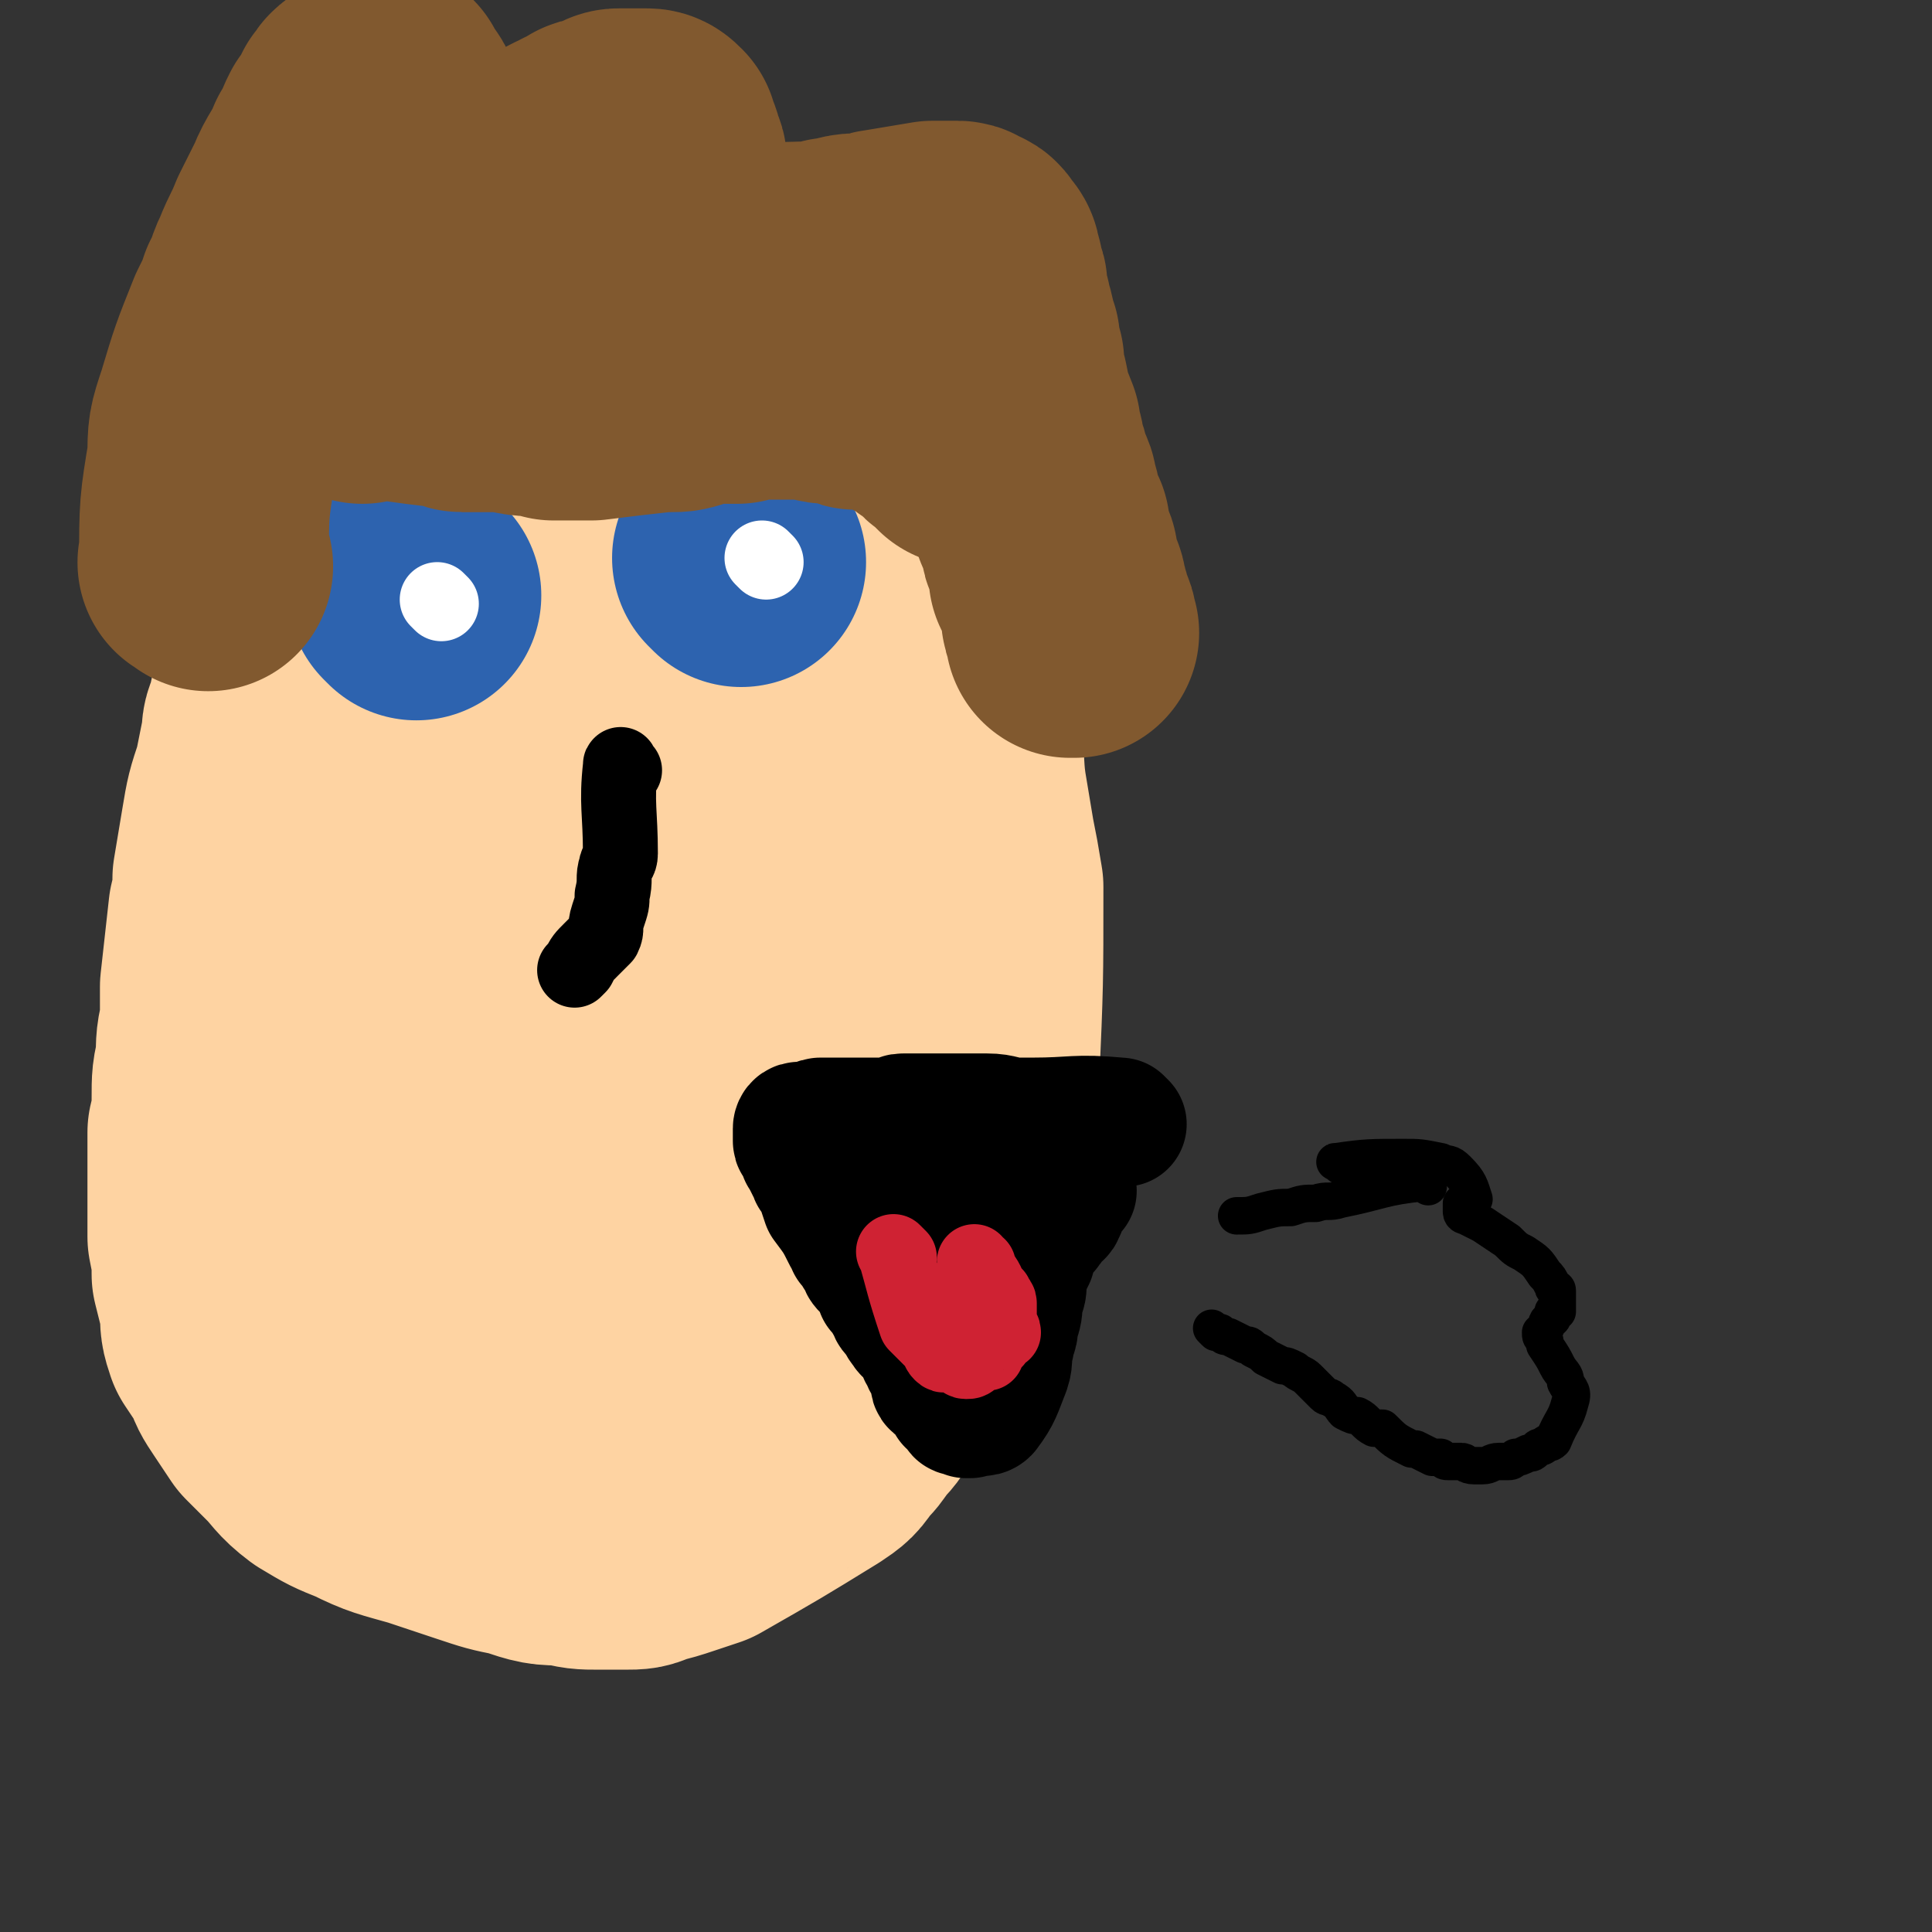 <svg viewBox='0 0 464 464' version='1.1' xmlns='http://www.w3.org/2000/svg' xmlns:xlink='http://www.w3.org/1999/xlink'><rect x="0" y="0" width="464" height="464" fill="#333333" stroke="none"/><g fill='none' stroke='#FED3A2' stroke-width='60' stroke-linecap='round' stroke-linejoin='round'><path d='M98,140c-1,-1 -1,-2 -1,-1 -4,7 -4,8 -7,16 -1,3 -2,3 -3,5 -2,4 -2,4 -3,9 -1,1 -1,1 -1,3 0,1 0,1 -1,2 0,3 0,3 -1,6 -2,12 -2,12 -5,24 0,3 0,3 -1,6 0,2 -1,2 -1,4 -1,3 0,3 -1,5 -1,3 -2,2 -3,5 -1,2 0,3 -1,5 0,3 0,3 -1,6 -1,3 -1,3 -2,6 0,1 0,2 0,3 -1,5 -2,5 -3,9 0,2 1,2 1,4 -1,2 -1,2 -2,4 0,2 0,3 0,5 0,3 0,3 0,6 0,3 0,3 0,6 0,3 0,3 0,6 0,4 1,4 1,7 1,4 0,4 1,7 1,3 1,3 2,6 2,4 1,4 3,7 2,6 2,6 5,12 4,5 4,5 7,11 4,5 3,6 7,11 2,2 2,2 4,4 1,2 1,2 2,3 4,4 5,4 9,7 3,2 3,2 5,3 3,1 3,2 5,2 6,2 6,2 12,3 2,0 2,1 4,1 4,1 4,2 9,2 4,0 4,-1 7,-2 4,-1 4,-1 8,-2 4,0 4,0 8,-1 6,-2 6,-2 12,-5 6,-3 7,-3 12,-7 13,-12 13,-13 25,-26 5,-6 4,-6 8,-13 2,-4 2,-4 3,-8 4,-7 4,-7 7,-15 1,-4 0,-4 1,-8 1,-6 2,-6 3,-12 1,-6 2,-6 2,-12 1,-23 1,-23 1,-46 -1,-6 -1,-6 -2,-11 -1,-6 -1,-6 -2,-12 -1,-7 0,-7 -2,-14 -2,-6 -3,-6 -5,-12 -1,-3 -1,-3 -2,-5 -6,-13 -6,-13 -14,-25 -3,-5 -3,-5 -6,-9 -4,-4 -3,-4 -7,-7 -4,-4 -4,-4 -8,-6 -3,-2 -3,-2 -7,-3 -2,-2 -2,-2 -5,-3 -3,-1 -3,-1 -7,-2 -3,0 -3,0 -6,-1 -4,0 -4,0 -7,0 -4,0 -4,0 -8,1 -5,2 -6,2 -11,5 -6,4 -6,4 -11,9 -5,4 -4,4 -9,10 -3,4 -3,4 -6,9 -7,14 -7,14 -12,28 -2,5 -1,5 -2,11 -3,9 -3,9 -5,19 -1,5 -1,5 -2,10 -1,5 -1,5 -1,11 -1,7 -1,7 -1,14 0,8 0,8 2,16 1,5 2,5 3,9 2,6 2,6 5,12 5,10 6,11 13,20 3,4 4,3 8,7 1,1 1,2 3,3 3,2 3,1 6,2 1,1 1,1 3,1 4,0 4,1 7,0 5,-2 5,-2 9,-4 5,-4 6,-4 10,-8 5,-5 5,-5 8,-11 3,-6 3,-7 5,-14 2,-5 2,-5 3,-10 0,-8 1,-8 0,-16 0,-12 0,-12 -1,-23 -2,-9 -2,-9 -4,-18 -2,-8 -2,-8 -5,-16 -2,-8 -2,-8 -4,-15 -1,-3 -1,-3 -3,-7 -2,-5 -2,-5 -5,-9 0,-1 -1,0 -2,-1 -1,-2 -1,-2 -3,-4 0,-1 -1,-1 -2,-2 -1,-1 0,-1 -1,-2 -1,-1 -1,-1 -2,-1 -2,0 -2,0 -3,1 -4,5 -4,4 -7,10 -5,10 -6,10 -9,22 -4,13 -3,13 -6,27 -1,6 -1,6 -1,11 -1,9 -3,9 -1,17 4,26 5,26 12,52 1,2 1,2 2,3 1,2 1,3 3,4 0,1 1,0 1,0 1,0 2,0 2,-1 3,-2 3,-2 4,-5 5,-8 5,-8 8,-16 4,-10 3,-10 6,-21 3,-10 3,-10 6,-21 1,-6 0,-6 1,-12 0,-4 1,-4 1,-7 0,-4 0,-4 0,-7 0,-4 0,-4 0,-8 0,-3 0,-3 0,-6 0,-1 -1,-1 -1,-3 -1,-2 0,-3 0,-5 0,-1 -1,0 -2,-1 0,-1 0,-1 -1,-3 0,0 0,0 -1,-1 0,0 -1,0 -1,0 -1,0 -1,0 -1,0 -2,2 -2,2 -3,4 -4,9 -4,9 -6,19 -4,16 -3,16 -6,32 -2,16 -2,16 -5,32 -1,9 0,9 -1,18 -1,9 -1,9 -1,18 -1,6 -1,6 -1,12 0,6 0,6 0,13 0,6 1,6 1,11 1,3 0,3 1,6 1,3 1,3 2,6 1,2 1,2 1,4 1,1 1,1 2,3 1,1 1,1 2,2 0,1 0,1 1,2 2,0 2,1 4,0 3,-1 4,-1 7,-4 7,-5 7,-5 12,-12 8,-8 7,-9 14,-18 5,-7 4,-7 9,-15 3,-6 2,-6 5,-12 2,-5 3,-4 4,-10 1,-2 0,-2 1,-5 1,-4 1,-4 2,-8 1,-5 1,-5 1,-9 0,-4 1,-4 0,-7 -4,-20 -4,-20 -10,-39 -2,-6 -3,-6 -6,-11 -2,-6 -2,-6 -4,-11 -2,-5 -3,-5 -5,-9 -3,-5 -2,-5 -5,-10 -1,-2 -1,-1 -2,-3 -2,-4 -2,-4 -4,-8 -1,-3 -1,-3 -2,-6 -2,-4 -2,-4 -3,-7 -2,-3 -2,-3 -3,-6 -2,-3 -1,-4 -3,-7 -1,-3 -1,-3 -3,-6 -2,-3 -2,-3 -3,-5 -2,-3 -2,-3 -3,-5 -1,-2 -2,-2 -3,-4 -1,-1 -1,-1 -2,-3 -1,-1 -1,-2 -2,-3 -1,-1 -2,-1 -3,-2 -1,-1 -1,-2 -2,-2 -1,-1 -2,-1 -3,-1 0,-1 0,-1 -1,-2 -1,0 -1,0 -2,-1 -1,0 -1,0 -2,0 0,0 0,0 -1,0 -1,0 -1,0 -1,0 -1,0 -1,0 -1,0 -2,0 -2,0 -3,0 -1,0 -1,1 -2,2 -1,1 -2,1 -4,2 -1,1 -2,1 -3,2 -2,2 -2,2 -4,4 -1,1 -2,1 -3,3 -2,2 -1,2 -3,5 0,1 -1,1 -2,2 -1,2 -1,1 -2,3 0,1 0,1 -1,2 0,1 -1,1 -1,1 0,1 0,1 0,1 0,1 -1,1 -1,1 0,0 0,0 0,0 0,-1 0,-1 1,-3 1,-1 1,-1 2,-3 2,-4 2,-4 5,-8 3,-5 3,-4 7,-9 2,-2 2,-2 3,-3 3,-3 3,-3 6,-6 1,-1 1,-2 2,-3 2,-1 2,0 3,-1 2,-1 2,-2 3,-3 2,-1 2,-1 3,-1 6,-2 6,-2 12,-3 1,0 1,1 3,1 1,0 1,0 2,0 1,0 1,1 2,1 2,1 2,1 4,1 1,1 2,1 3,1 3,2 3,2 5,3 2,1 2,1 4,1 2,1 1,1 3,2 1,1 2,0 3,1 3,1 3,1 5,2 0,1 0,1 0,1 2,2 2,2 3,3 2,1 2,1 4,2 2,2 2,1 3,3 1,1 1,1 2,2 1,1 1,1 2,2 3,2 3,2 5,4 2,2 2,2 4,4 1,2 1,2 3,4 2,2 2,2 4,4 1,2 2,2 3,4 1,1 0,1 1,2 2,3 2,3 4,5 1,2 1,2 2,4 1,2 1,2 2,4 2,2 2,2 3,4 1,3 1,3 2,6 1,2 1,2 1,5 1,3 1,3 1,6 1,2 1,2 1,4 1,3 1,3 2,6 0,1 0,1 0,3 0,4 0,4 1,7 0,3 1,3 1,6 0,2 0,2 0,5 1,2 1,2 1,4 0,3 0,3 0,6 0,2 1,2 1,4 0,3 0,3 0,6 0,3 1,3 1,5 0,4 0,4 0,7 0,3 0,3 0,7 1,3 1,3 1,7 0,3 0,3 0,7 0,3 0,3 0,6 0,3 0,3 0,5 0,4 0,4 0,7 -1,3 -1,3 -1,7 0,3 0,3 -1,7 0,4 -1,4 -1,7 -1,4 -1,4 -2,7 -1,4 0,4 -1,7 -1,4 -1,4 -3,7 -2,4 -2,4 -4,8 -2,4 -2,4 -4,8 -2,5 -2,5 -5,9 -1,2 -1,2 -3,4 -2,3 -2,3 -4,5 -2,3 -2,3 -5,5 -13,8 -13,8 -27,16 -3,1 -3,1 -6,2 -3,1 -3,1 -7,2 -2,1 -2,1 -5,1 -3,0 -3,0 -6,0 -4,0 -4,0 -8,-1 -5,0 -5,0 -11,-2 -5,-1 -5,-1 -11,-3 -6,-2 -6,-2 -12,-4 -7,-2 -8,-2 -14,-5 -5,-2 -5,-2 -10,-5 -4,-3 -4,-4 -7,-7 -3,-3 -3,-3 -5,-5 -2,-3 -2,-3 -4,-6 -2,-3 -2,-3 -3,-6 -2,-3 -2,-3 -4,-6 -1,-3 -1,-3 -1,-7 -1,-4 -1,-4 -2,-8 0,-4 0,-4 -1,-9 0,-4 0,-4 0,-8 0,-4 0,-4 0,-8 0,-5 0,-5 0,-9 1,-4 1,-4 1,-8 0,-5 0,-5 1,-9 0,-5 0,-5 1,-9 0,-5 0,-5 0,-9 1,-9 1,-9 2,-18 1,-4 1,-4 1,-8 1,-6 1,-6 2,-12 1,-6 1,-6 3,-12 1,-5 1,-5 2,-10 0,-2 0,-2 1,-4 1,-5 1,-5 2,-9 2,-3 2,-3 3,-6 1,-4 1,-4 2,-7 2,-4 2,-4 3,-8 2,-4 2,-4 3,-7 1,-4 1,-4 2,-7 1,-3 1,-3 2,-6 2,-2 2,-2 3,-5 0,0 0,0 1,-1 1,-2 1,-2 2,-4 1,-1 1,-2 2,-3 1,-1 0,-1 1,-2 1,-1 1,-1 1,-1 1,-1 1,-2 3,-3 1,-1 1,-1 3,-2 7,-4 7,-4 14,-8 2,-1 2,0 3,0 3,-1 3,-1 5,-2 1,0 1,0 2,0 '/></g>
<g fill='none' stroke='#000000' stroke-width='30' stroke-linecap='round' stroke-linejoin='round'><path d='M270,270c-1,-1 -1,-1 -1,-1 -11,-1 -11,0 -21,0 -2,0 -2,0 -3,0 -4,0 -4,-1 -8,-1 -3,0 -3,0 -7,0 -3,0 -3,0 -6,0 -1,0 -1,0 -3,0 -2,0 -2,0 -4,0 -2,0 -1,1 -3,1 -1,0 -1,0 -2,0 -2,0 -2,0 -4,0 -1,0 -1,0 -1,0 -2,0 -2,0 -4,0 -3,0 -3,0 -6,0 -1,0 -1,1 -2,1 -1,0 -1,0 -1,0 -1,0 -1,0 -1,0 -1,0 -1,0 -1,0 -1,0 -1,1 -1,1 0,0 0,0 0,0 0,1 0,1 0,2 0,1 0,1 0,1 0,1 1,1 1,1 1,2 0,2 1,3 1,2 1,2 2,4 0,1 1,0 1,1 1,3 1,3 2,6 3,4 3,4 5,8 1,1 1,1 1,2 2,2 1,2 3,4 0,1 0,1 1,2 1,1 1,1 2,2 1,1 1,2 1,3 1,1 1,1 2,2 0,1 0,1 1,2 0,1 0,1 1,2 1,1 1,2 2,3 1,2 2,1 3,3 0,1 0,1 1,2 0,1 0,1 1,2 0,1 0,1 1,2 0,1 1,1 1,2 0,1 0,1 0,2 0,1 1,1 1,1 1,1 1,1 1,1 1,1 1,1 2,2 0,0 0,0 0,1 0,0 1,0 1,0 0,0 0,1 0,1 0,0 1,0 1,0 1,0 0,1 0,1 0,1 1,0 2,0 0,0 0,1 0,1 0,0 0,0 1,0 2,-1 3,0 4,-1 3,-4 3,-5 5,-10 1,-3 0,-3 1,-6 0,-2 1,-2 1,-5 1,-3 1,-3 1,-6 1,-2 1,-2 1,-5 1,-3 1,-3 2,-5 0,-1 0,-1 0,-2 0,-2 1,-2 1,-4 0,-1 0,-1 0,-2 0,-1 0,-1 0,-3 0,-1 0,-1 0,-2 0,0 0,0 0,0 0,-1 0,-1 0,-2 0,0 0,0 0,0 0,-1 -1,-1 -1,-1 0,0 0,-1 0,-1 0,0 -1,0 -1,0 -1,0 -1,0 -2,0 -1,0 -1,0 -1,0 -1,0 -1,0 -1,0 -1,0 -1,0 -2,0 0,0 0,0 -1,0 0,0 0,0 -1,0 -2,0 -1,1 -3,1 -1,0 -1,0 -2,0 -1,0 -1,0 -2,0 0,0 0,0 0,0 -2,0 -2,1 -3,1 -1,0 -1,0 -1,0 -1,0 -1,0 -1,0 -1,0 -1,0 -1,0 0,0 0,0 0,0 0,1 0,1 0,1 0,1 0,1 0,1 0,1 1,0 2,0 0,0 0,1 1,2 0,0 0,0 1,1 1,1 1,0 2,1 1,1 1,1 1,1 1,1 1,1 1,1 1,1 1,1 2,2 0,0 0,0 1,1 1,0 1,0 2,1 1,0 0,1 1,1 1,0 1,0 2,0 2,0 2,0 5,-1 1,0 0,0 1,-1 1,-1 0,-1 1,-1 1,-1 1,-1 2,-1 1,-1 1,-1 2,-3 0,0 0,0 1,-1 0,0 1,0 1,-1 1,-1 0,-2 1,-3 0,-1 0,-1 0,-1 1,-1 1,-1 2,-1 0,-1 -1,-1 -1,-2 0,0 0,0 0,0 0,-1 1,-1 1,-1 0,-1 0,-1 0,-1 '/></g>
<g fill='none' stroke='#CF2233' stroke-width='18' stroke-linecap='round' stroke-linejoin='round'><path d='M216,302c-1,-1 -2,-2 -1,-1 2,7 2,8 5,17 0,0 1,1 1,1 0,0 -1,-1 -1,-1 0,0 1,1 1,1 1,1 1,1 2,2 1,1 1,1 2,2 1,1 0,1 1,2 1,1 1,0 2,0 1,1 2,1 3,1 0,0 0,1 1,1 1,0 1,0 2,-1 1,0 1,-1 2,-1 0,0 0,0 1,0 0,0 0,-1 0,-1 1,-1 1,-1 2,-2 0,0 0,0 0,-1 1,-1 1,-1 2,-1 0,-1 -1,-1 -1,-2 0,-1 0,-1 0,-2 0,0 0,0 0,-1 0,-1 0,-1 0,-2 0,-1 -1,-1 -1,-1 0,0 0,0 0,-1 0,0 0,0 -1,-1 0,0 -1,0 -1,-1 0,0 0,-1 0,-1 -1,-2 -1,-1 -2,-3 0,0 0,-1 0,-1 0,0 0,0 -1,0 0,0 0,0 0,0 0,-1 0,-1 0,-1 '/><path d='M230,317c-1,-1 -1,-1 -1,-1 '/></g>
<g fill='none' stroke='#000000' stroke-width='9' stroke-linecap='round' stroke-linejoin='round'><path d='M322,280c-1,-1 -2,-1 -1,-1 7,-1 8,-1 16,-1 4,0 4,0 9,1 2,1 2,0 4,2 3,3 3,4 4,7 0,0 -1,0 -1,0 -1,0 -1,1 -1,1 -1,0 -1,0 -1,0 0,1 0,1 0,2 0,1 1,1 1,1 2,1 2,1 4,2 3,2 3,2 6,4 2,2 2,2 4,3 3,2 3,2 5,5 1,1 1,1 2,3 0,1 1,0 1,1 0,1 0,1 0,2 0,1 0,2 0,3 0,0 -1,0 -1,0 0,1 0,1 0,1 0,1 -1,1 -1,1 -1,1 0,1 -1,2 0,1 -1,1 -1,1 0,0 0,0 0,0 0,1 0,1 1,2 0,0 0,0 0,1 2,3 2,3 3,5 1,2 2,2 2,4 1,2 2,2 1,5 -1,4 -2,4 -4,9 -1,1 -1,0 -2,1 -1,1 -1,0 -2,1 -1,1 -1,1 -2,1 -2,1 -2,1 -3,1 -1,1 -1,1 -2,1 -1,0 -1,0 -2,0 -2,0 -2,1 -4,1 -1,0 -1,0 -2,0 -2,0 -2,-1 -3,-1 -1,0 -2,0 -3,0 -1,0 -1,0 -2,-1 -1,0 -1,0 -2,0 -2,-1 -2,-1 -4,-2 0,0 0,0 -1,0 -4,-2 -4,-2 -7,-5 -1,0 -1,0 -2,0 -2,-1 -2,-2 -4,-3 -1,0 -1,0 -3,-1 -1,-1 -1,-2 -3,-3 -1,-1 -1,0 -2,-1 -2,-2 -2,-2 -4,-4 -1,-1 -2,-1 -3,-2 -2,-1 -2,-1 -3,-1 -2,-1 -2,-1 -4,-2 -1,-1 -1,-1 -3,-2 -1,-1 -1,-1 -2,-1 -2,-1 -2,-1 -4,-2 -1,0 -1,0 -2,-1 0,0 0,0 -1,0 0,0 0,0 -1,-1 0,0 0,0 0,0 '/><path d='M343,285c-1,-1 -1,-2 -1,-1 -10,1 -10,2 -20,4 -3,1 -3,0 -6,1 -3,0 -3,0 -6,1 -3,0 -3,0 -7,1 -3,1 -3,1 -6,1 '/></g>
<g fill='none' stroke='#2D63AF' stroke-width='60' stroke-linecap='round' stroke-linejoin='round'><path d='M100,143c-1,-1 -1,-1 -1,-1 '/><path d='M178,135c-1,-1 -1,-1 -1,-1 '/></g>
<g fill='none' stroke='#FFFFFF' stroke-width='18' stroke-linecap='round' stroke-linejoin='round'><path d='M106,145c-1,-1 -1,-1 -1,-1 '/><path d='M184,135c-1,-1 -1,-1 -1,-1 '/></g>
<g fill='none' stroke='#000000' stroke-width='18' stroke-linecap='round' stroke-linejoin='round'><path d='M150,185c-1,-1 -1,-2 -1,-1 -1,9 0,11 0,21 0,2 -1,2 -1,3 -1,3 0,3 -1,7 0,2 0,2 -1,5 -1,3 0,3 -1,5 -2,2 -2,2 -3,3 -2,2 -2,2 -3,4 -1,1 -1,1 -1,1 '/></g>
<g fill='none' stroke='#81592F' stroke-width='60' stroke-linecap='round' stroke-linejoin='round'><path d='M50,136c-1,-1 -2,-1 -1,-1 0,-13 0,-13 2,-25 0,-6 0,-6 2,-12 3,-10 3,-10 7,-20 2,-4 2,-4 3,-7 2,-3 1,-3 3,-7 2,-5 2,-4 4,-9 2,-4 2,-4 4,-8 2,-5 3,-5 5,-10 1,-1 1,-1 2,-3 0,-1 0,-1 1,-3 1,-1 1,-1 2,-2 1,-1 1,-2 1,-3 1,0 1,0 1,0 1,-1 0,-1 0,-1 0,-1 1,-1 1,-1 1,-1 1,-1 1,-1 1,-1 1,-1 1,-1 1,-1 1,-1 2,-1 1,0 1,0 1,0 1,0 0,1 0,1 1,1 1,1 2,2 1,1 1,1 1,3 1,2 1,3 1,5 1,3 1,3 1,5 1,7 1,7 2,14 0,0 0,0 1,0 0,0 0,1 1,1 1,0 1,0 2,0 1,0 1,-1 2,-1 4,-2 5,-1 9,-2 2,-1 2,-2 4,-3 3,-1 3,-2 5,-3 3,-1 3,0 5,-1 1,0 1,-1 2,-1 2,-1 2,-1 4,-2 1,-1 1,-1 3,-2 1,0 1,0 2,-1 2,0 2,0 3,-1 0,0 0,-1 1,-1 1,0 1,0 2,0 1,-1 1,-1 2,-1 1,-1 1,-1 2,-1 1,0 1,0 2,0 1,0 1,0 2,0 1,0 1,0 1,0 1,0 1,0 1,0 1,0 1,0 2,1 0,0 0,0 0,1 0,1 1,1 1,2 0,0 0,0 0,1 0,1 1,1 1,2 0,1 0,1 0,3 0,1 0,1 0,2 0,1 0,1 0,2 0,2 1,1 1,3 0,1 0,1 0,2 0,1 0,1 0,1 0,2 0,2 0,3 0,2 0,2 1,3 0,1 0,1 1,2 1,1 1,1 2,2 1,1 1,1 3,1 1,1 1,1 2,1 3,1 3,1 6,1 2,0 2,0 4,0 2,0 2,0 3,0 5,0 5,-1 10,-1 2,0 2,0 4,0 2,0 2,0 4,-1 3,0 3,-1 6,-1 2,0 2,0 4,0 1,0 1,-1 2,-1 6,-1 6,-1 12,-2 1,0 1,0 2,0 0,0 0,0 1,0 0,0 0,0 1,0 0,0 0,0 1,0 0,0 0,0 0,0 1,0 1,0 1,0 1,0 1,1 1,1 1,0 1,0 1,0 1,0 1,1 1,1 1,1 1,1 1,1 1,1 0,2 1,3 0,0 0,0 0,1 0,0 0,0 0,1 0,1 1,1 1,2 0,1 0,1 0,3 1,2 1,2 1,3 1,3 1,3 1,5 0,1 0,1 1,2 0,3 0,3 1,5 0,3 0,3 1,6 1,5 1,5 3,10 0,1 0,1 0,2 1,2 1,2 1,5 1,1 1,1 1,3 0,1 1,1 1,2 1,2 1,2 1,3 1,3 1,3 1,6 1,1 1,1 2,3 0,1 0,1 0,3 0,1 1,1 1,2 1,2 1,2 1,3 0,1 0,1 0,3 1,1 1,1 1,2 1,1 1,1 1,2 0,2 1,2 1,4 0,0 0,0 0,1 0,1 0,1 0,1 0,1 1,1 1,1 1,1 0,1 0,2 0,0 0,0 0,1 0,0 1,0 1,0 '/><path d='M87,91c-1,-1 -2,-2 -1,-1 10,0 11,1 22,2 2,0 2,1 3,1 2,0 2,0 4,0 3,0 3,0 6,0 3,0 3,1 7,1 2,0 2,0 5,1 3,0 3,0 5,0 2,0 2,0 4,0 8,-1 8,-1 17,-2 1,0 1,0 2,0 2,0 2,0 5,-1 0,0 0,0 1,-1 2,0 2,0 4,0 0,0 0,0 1,0 1,0 1,0 1,0 1,0 1,0 2,0 1,0 1,0 2,0 0,0 0,0 1,-1 0,0 0,0 1,0 0,0 0,0 1,0 1,0 1,0 1,0 1,0 1,0 1,0 1,0 1,0 2,0 1,0 1,0 2,0 0,0 0,0 1,0 2,0 2,0 3,0 1,0 1,0 3,0 0,0 0,0 1,0 1,0 1,0 2,0 1,0 1,1 3,1 1,0 1,0 2,0 1,0 1,0 1,0 1,0 1,1 3,1 1,1 1,0 2,0 1,0 1,0 2,0 1,0 1,1 2,1 1,0 1,0 2,0 1,0 1,0 1,0 1,0 1,1 3,1 0,0 0,0 0,0 1,0 1,1 2,2 0,0 1,0 2,1 1,0 1,0 2,1 1,0 0,1 1,1 1,1 1,1 3,1 0,1 0,1 0,1 1,2 2,2 3,3 0,0 0,0 1,1 0,0 0,0 1,1 0,0 0,0 0,0 '/></g>
</svg>